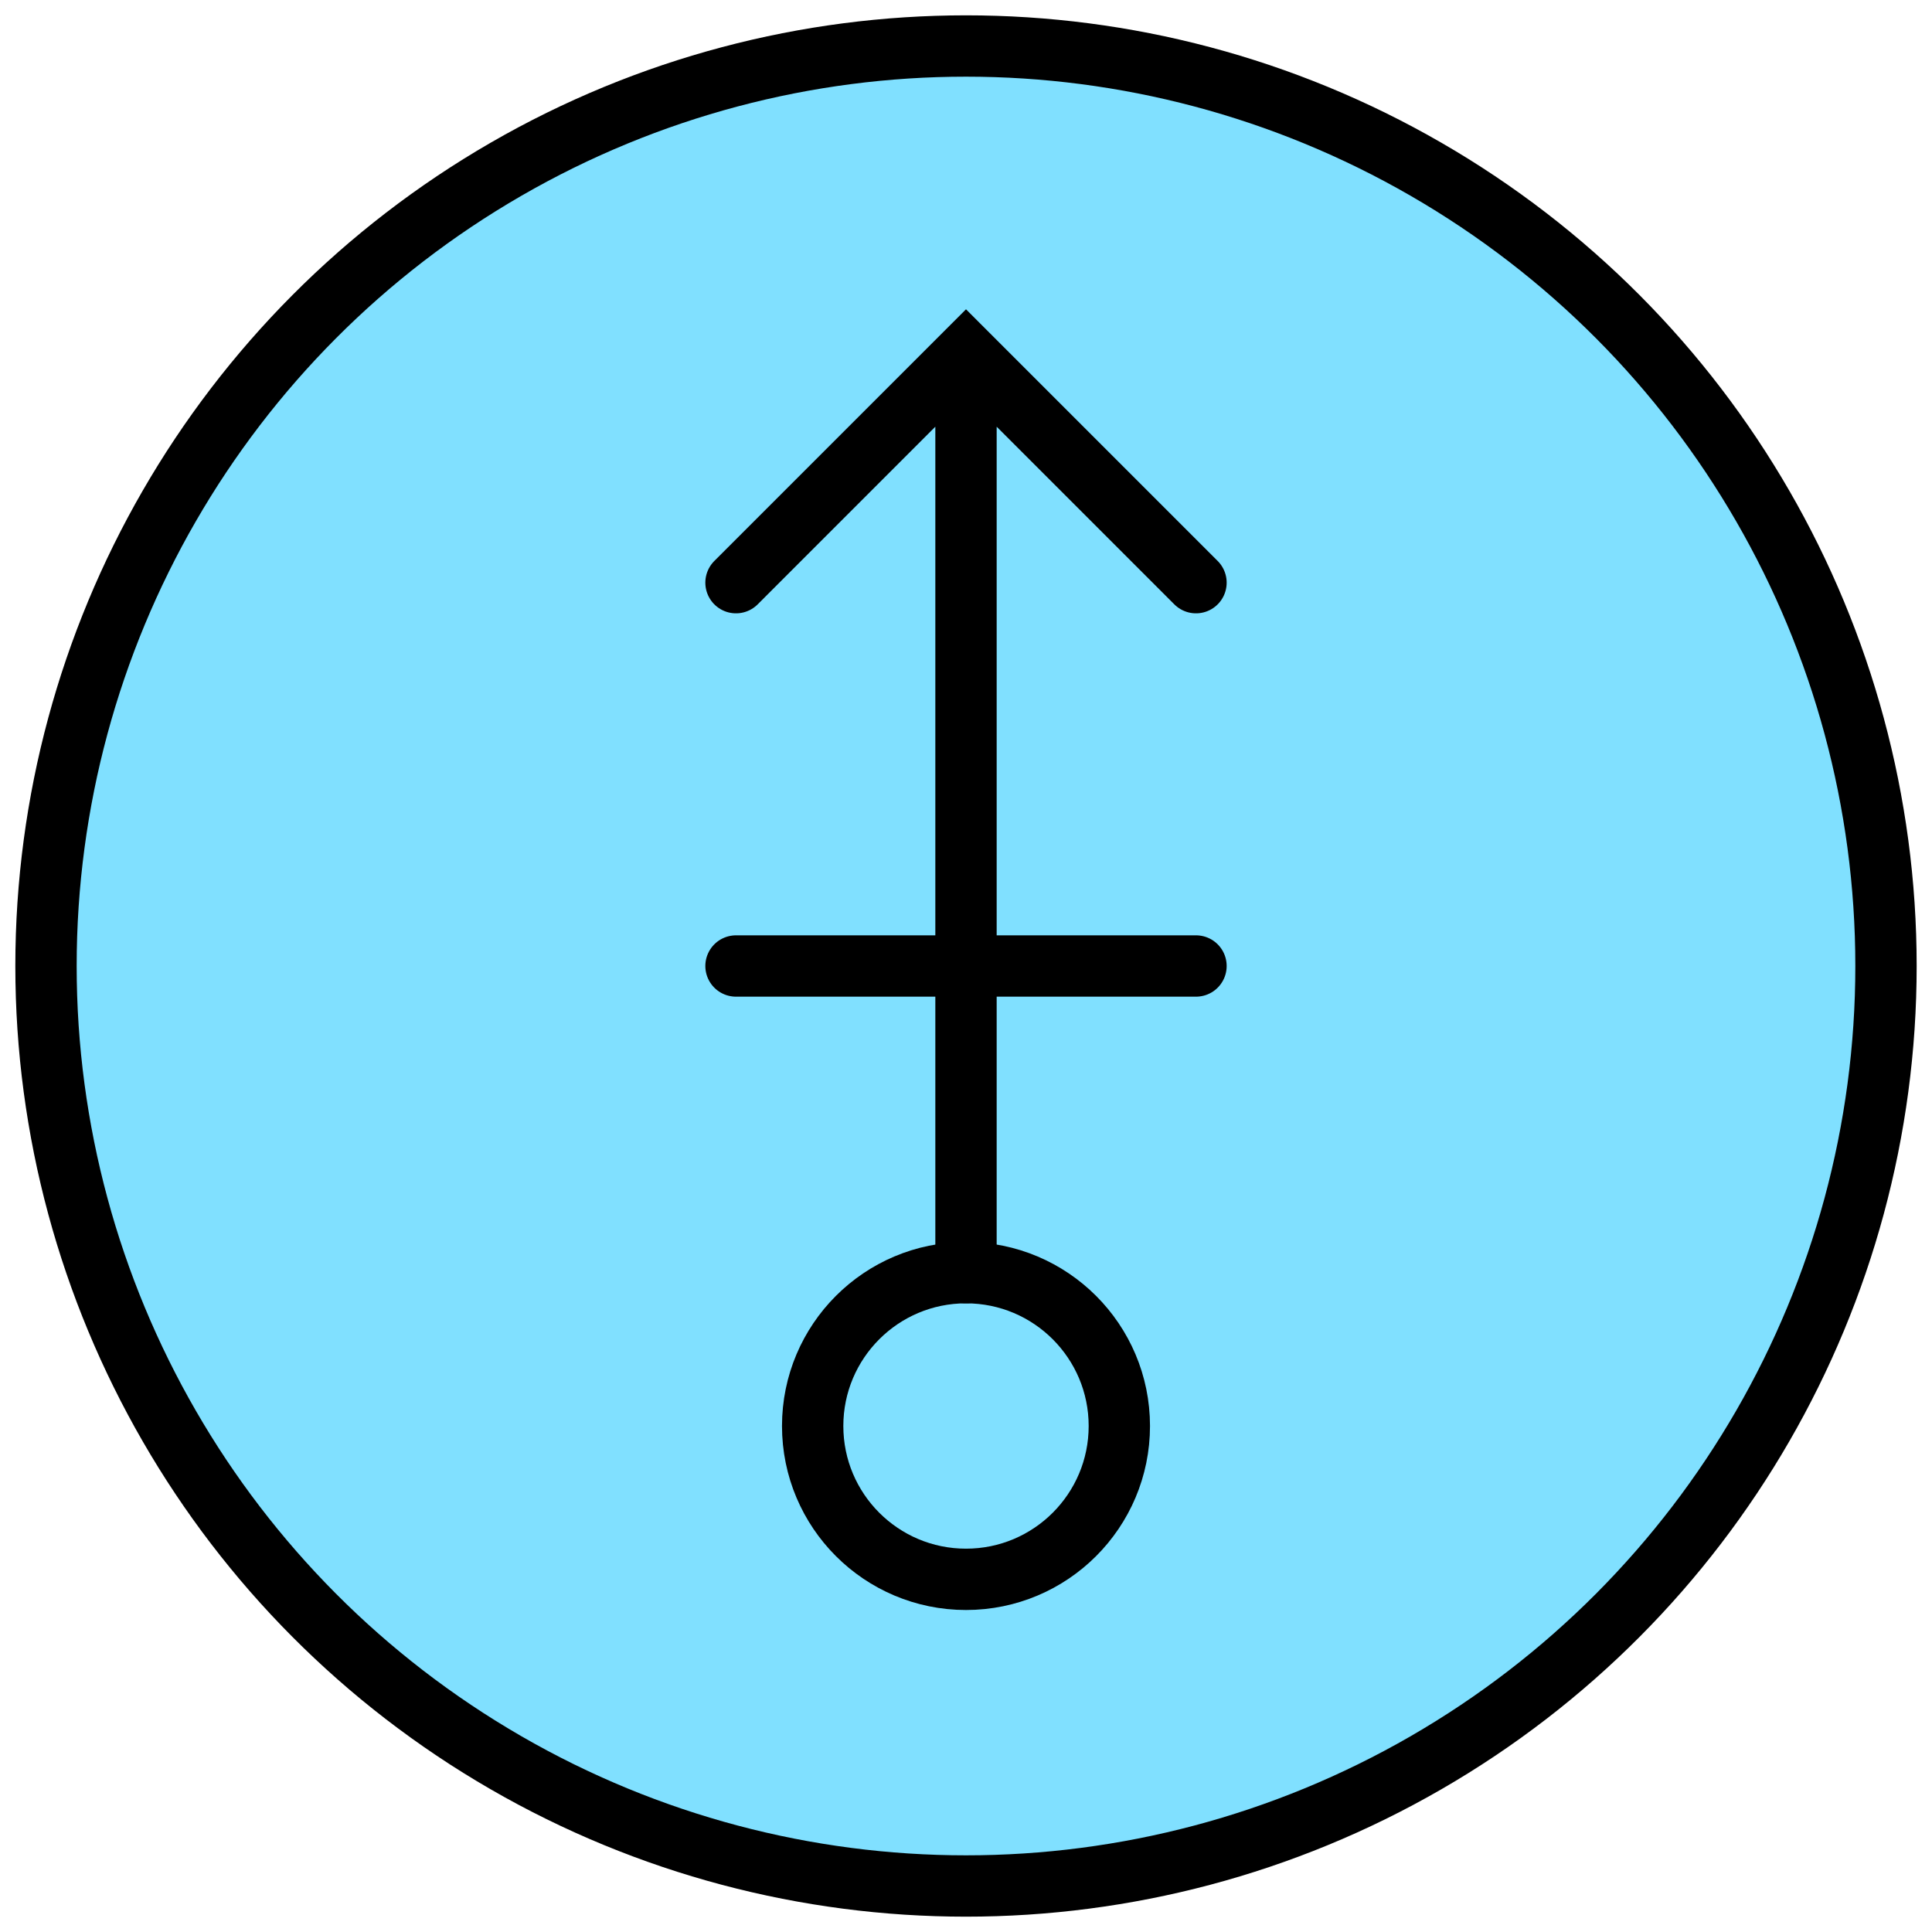<svg xmlns="http://www.w3.org/2000/svg" width="126.0" height="126.0" viewBox="37.0 37.0 126.0 126.0">
<circle cx="100" cy="100" r="60" fill="rgb(128, 224, 255)" stroke="rgb(0, 0, 0)" stroke-width="4.0" stroke-linecap="round" />
<path d="m 100,60 0,60 M 85,75 100,60 115,75" fill="none" stroke="rgb(0, 0, 0)" stroke-width="4.0" stroke-linecap="round" />
<circle cx="100" cy="130" r="10" fill="none" stroke="rgb(0, 0, 0)" stroke-width="4.0" stroke-linecap="round" />
<path d="m 85,100 30,0" fill="none" stroke="rgb(0, 0, 0)" stroke-width="4.0" stroke-linecap="round" />
</svg>